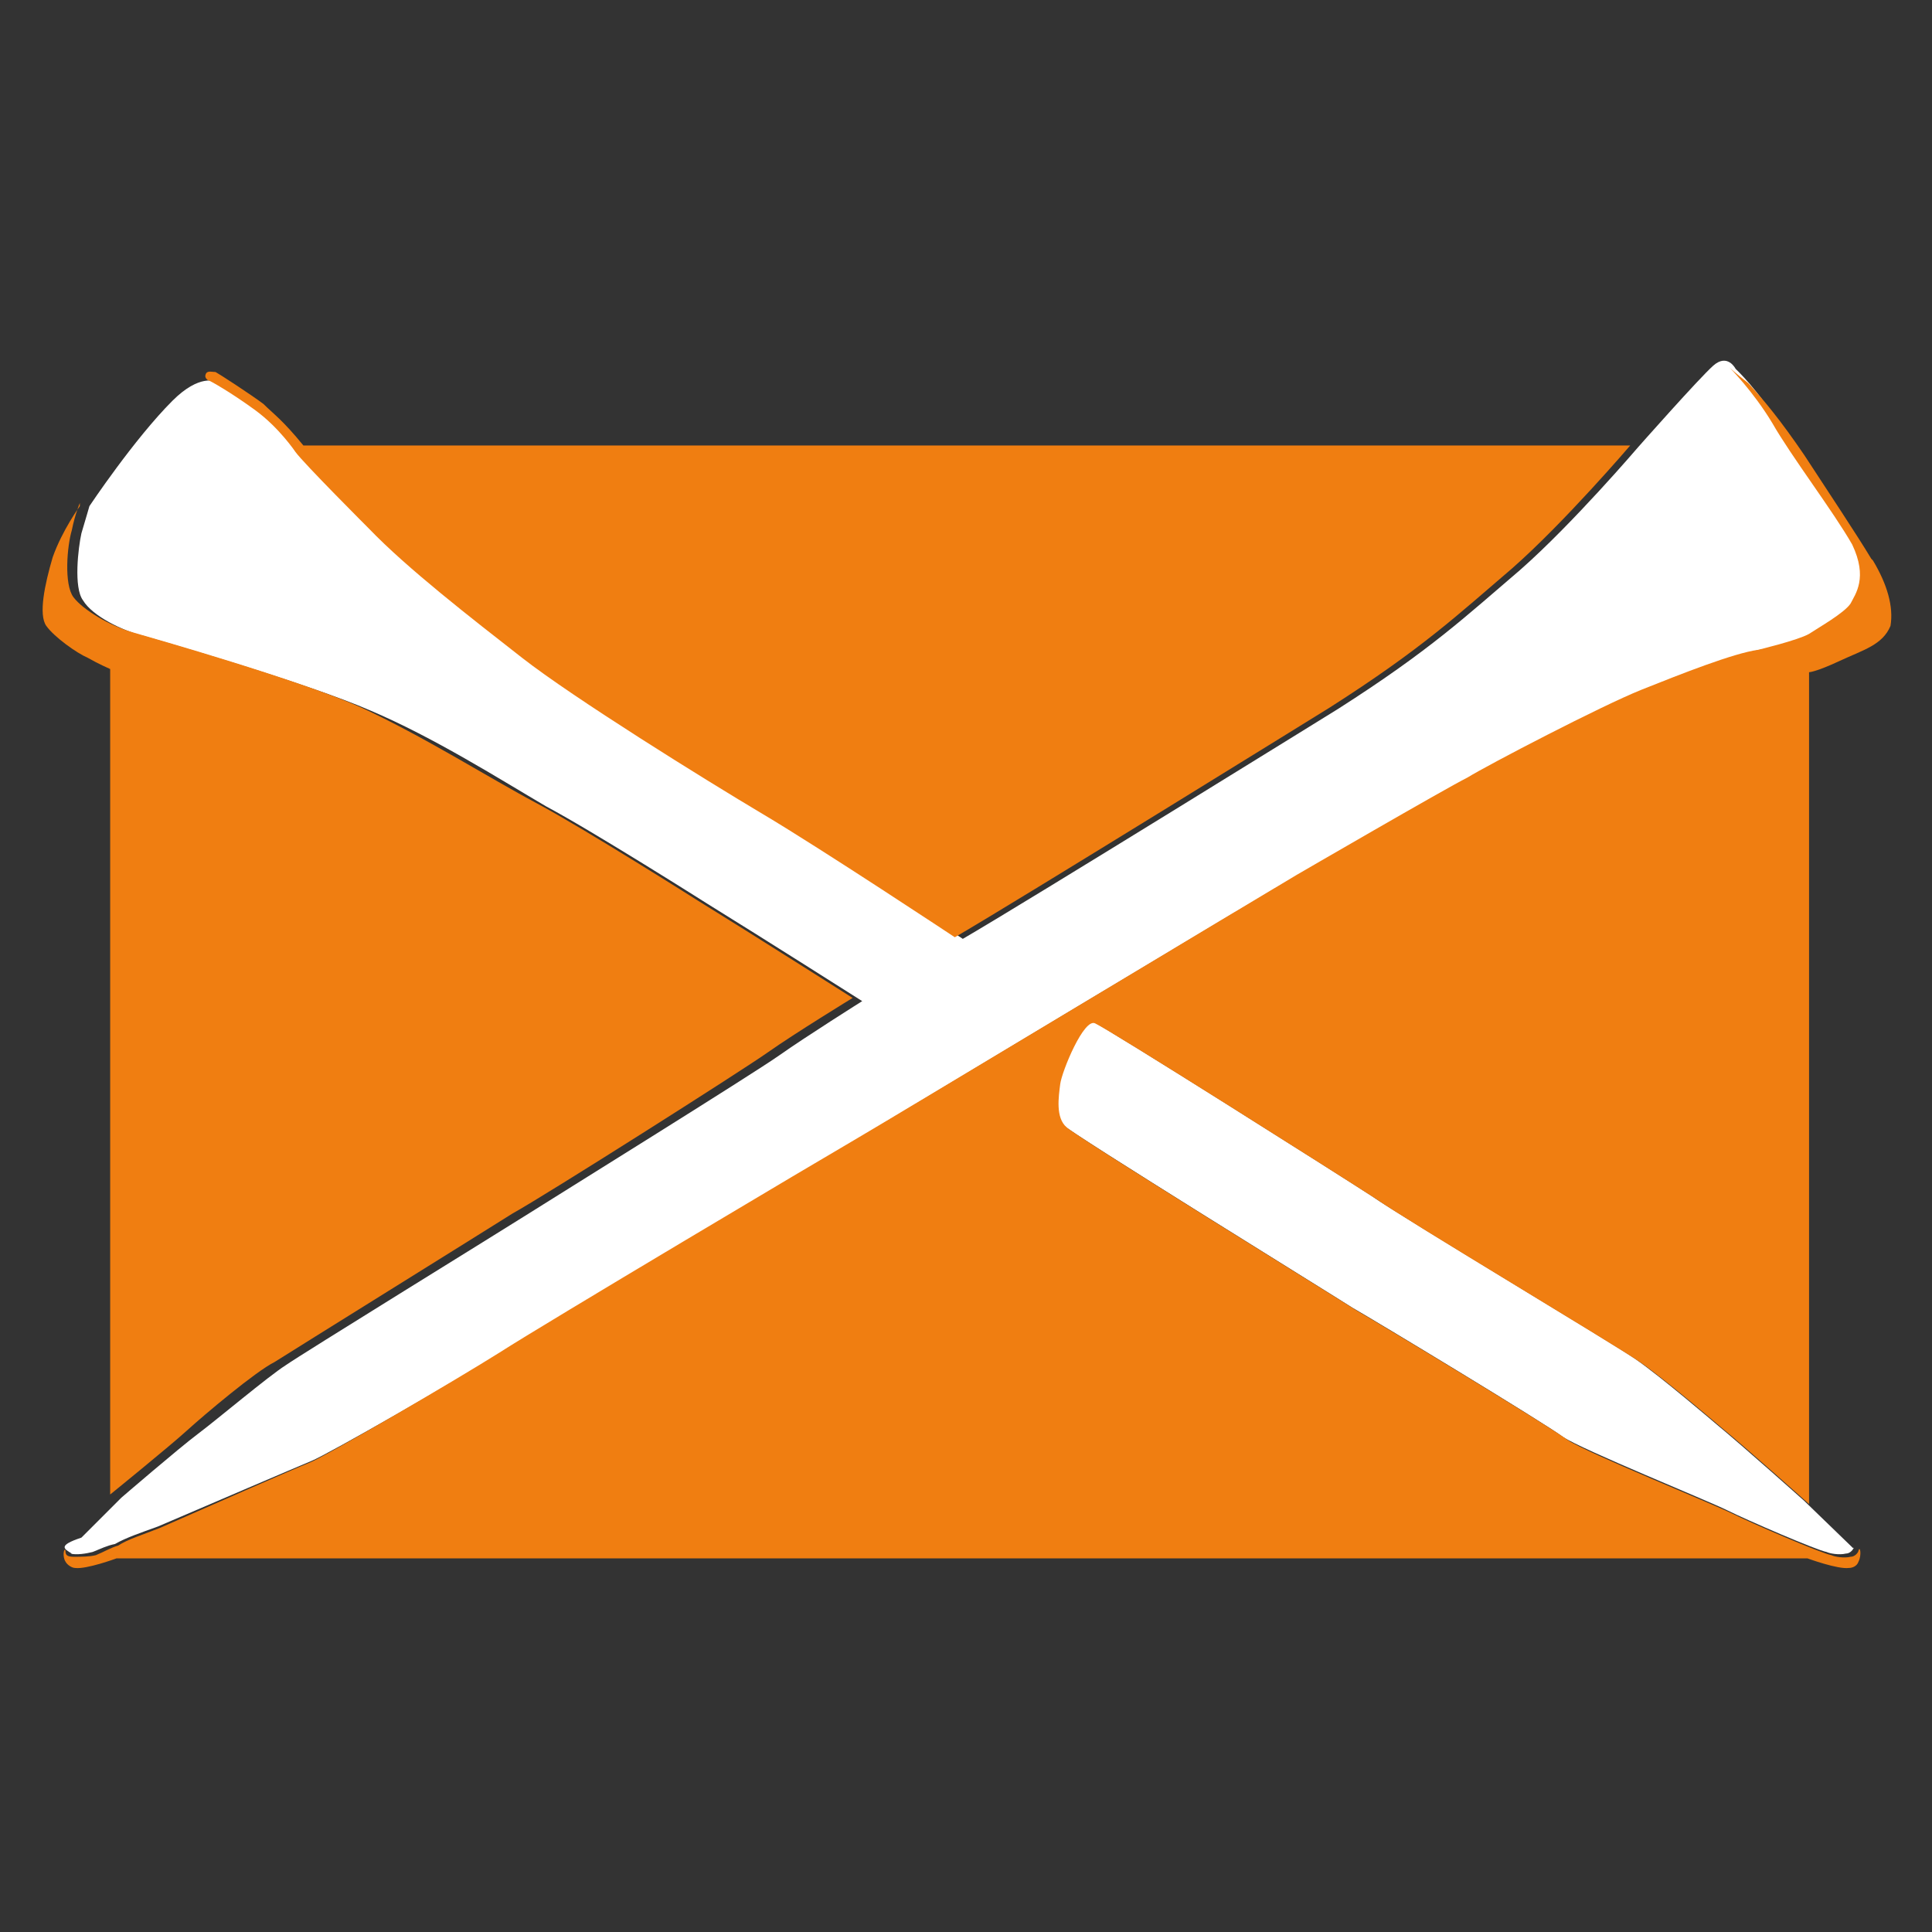 <svg xmlns="http://www.w3.org/2000/svg" id="Laag_1" viewBox="0 0 121 121"><rect x="0" y="0" width="121" height="121" fill="#333333" stroke="none"/><defs><style>      .st0 {        fill: #f07e11;      }      .st1 {        fill: #fff;      }    </style></defs><path class="st1" d="M116.1,96.9c0,.1-.2.4-.5.4-.4.1-1,0-1.2-.1-.6-.1-5-2-6.2-2.6s-9.1-3.8-10.3-4.6c-1.2-.9-11.8-7.3-13.2-8.1-1.4-.9-17.6-10.9-18.2-11.5-.7-.6-.5-1.9-.4-2.7s1.5-4.2,2.2-3.8c.9.4,15.6,9.7,17.6,11,2,1.4,14.9,9.1,16.5,10.2s5.1,4.1,5.1,4.1c1.7,1.4,5.5,4.8,5.5,4.8l3.1,3Z"></path><path class="st1" d="M4.4,97.3c.4.1,1,0,1.4-.1.5-.2.9-.4,1.4-.5.7-.4,1.6-.7,2.7-1.1,3.5-1.5,8.4-3.6,9.6-4.1,1-.4,9.2-5.1,11.9-6.8,2.7-1.7,20.4-12.2,22.2-13.3s25.9-15.6,27.7-16.6c0,0,9.3-5.3,10.7-6.1,1.4-.7,8.4-4.3,10.9-5.5,2.5-1,5.7-2.2,7.3-2.5,0,0,2.6-.5,3.4-.9s2.4-1.2,2.7-1.9c.4-.6,1.1-1.6.1-3.7-1-2-3.6-5.5-5-7.6-1.2-2.1-2.7-3.5-2.7-3.5,0,0-.5-1-1.4-.2s-4.7,5.1-4.7,5.1c0,0-4.1,4.8-7.4,7.7-3.4,2.9-5.6,5-11.4,8.7,0,0-19.7,12.2-23.5,14.4,0,0-8.3-5.5-12-7.7-3.7-2.2-11.9-7.3-15.1-9.8s-7.2-5.6-9.6-8.1c0,0-4.1-4.1-4.6-4.8,0,0-1-1.5-2.5-2.6-1.5-1.1-2.9-1.9-3-1.9,0,0-1-.5-2.7,1.2-2.4,2.4-5.2,6.6-5.2,6.6,0,0-.2.7-.5,1.7-.2.9-.5,3.4.1,4.2.6,1,2.5,1.9,3.7,2.2,1.4.4,10.4,3,14.3,4.7,4,1.7,8.1,4.3,11,6,3,1.6,10.1,6.1,10.1,6.1,3.4,2.1,9.7,6.1,9.7,6.1,0,0-3.5,2.2-5.2,3.4s-14.1,8.9-16,10.1-13.9,8.6-14.9,9.3c-1.1.7-4.3,3.4-5.5,4.3s-4.8,4-4.8,4c0,0-1.7,1.7-2.5,2.5-1.5.5-1.1.7-.6,1"></path><path class="st0" d="M19,27.9h83.1s-4.1,4.8-7.4,7.7c-3.4,2.9-5.6,5-11.4,8.7,0,0-19.7,12.2-23.5,14.4,0,0-8.3-5.5-12-7.7s-11.9-7.3-15.1-9.8-7.2-5.6-9.6-8.1c0,0-4.1-4.1-4.6-4.8,0,0-1-1.5-2.5-2.6-1.5-1.1-2.9-1.9-3-1.9-.1-.1-.2-.2-.1-.4s.4-.1.6-.1c.2.1,2.2,1.4,3,2,.6.6,1.2,1,2.5,2.6"></path><path class="st0" d="M5,31.7s-1.1,1.5-1.7,3.2c-.5,1.7-.9,3.6-.4,4.3s1.9,1.7,2.6,2c.7.4,1.4.7,1.4.7v51.7s3.7-3,4.8-4,4.3-3.7,5.5-4.3c1.1-.7,13-8.1,14.9-9.3,2-1.1,14.3-8.9,16-10.1s5.3-3.4,5.3-3.4c0,0-6.3-4-9.7-6.1,0,0-7.1-4.5-10.1-6.1-3-1.6-7.1-4.2-11-6-3.8-1.7-12.9-4.3-14.3-4.7s-3.1-1.4-3.7-2.2-.4-3.2-.1-4.2c.2-1,.5-1.7.5-1.7"></path><path class="st0" d="M117.2,35c-.9-1.5-2.7-4.2-4.2-6.5-1.5-2.2-2.5-3.4-3.5-4.5-.9-.7-1.2-1-1.2-1,0,0,1.5,1.5,2.7,3.5,1.2,2.1,3.8,5.5,5,7.6,1,2.1.2,3.1-.1,3.7-.4.6-2,1.5-2.6,1.9-.7.4-3.2,1-3.2,1-1.5.2-4.8,1.5-7.3,2.5-2.5,1-9.6,4.7-10.9,5.5-1.4.7-10.7,6.1-10.7,6.1-1.7,1-25.8,15.5-27.7,16.6-1.9,1.1-19.4,11.5-22.2,13.3-2.7,1.7-10.9,6.5-11.9,6.9-1,.4-6,2.6-9.4,4.1-1,.4-2,.7-2.6,1.1-.4.1-.9.4-1.4.6-.4.1-.9.1-1.4.1s-.5-.2-.5-.4c-.1-.2-.2.4,0,.7.1.2.4.4.6.4.7.1,2.6-.6,2.6-.6h105.9s1.9.7,2.6.6c.2,0,.5-.1.6-.4.2-.4.1-1,0-.7,0,.1-.2.4-.5.4-.4.1-1,0-1.2-.1-.6-.1-5-2-6.2-2.6s-9.1-3.8-10.3-4.6c-1.2-.9-11.8-7.3-13.2-8.1-1.4-.9-17.6-10.9-18.2-11.5-.7-.6-.5-1.9-.4-2.7s1.5-4.2,2.2-3.8c.9.4,15.6,9.7,17.6,11,2,1.4,14.9,9.1,16.5,10.2s5.1,4.1,5.1,4.1c1.7,1.4,5.5,4.8,5.5,4.8v-52.1s.4,0,1.9-.7,2.7-1,3.2-2.2c.2-1.2-.2-2.6-1.1-4.1"></path></svg>